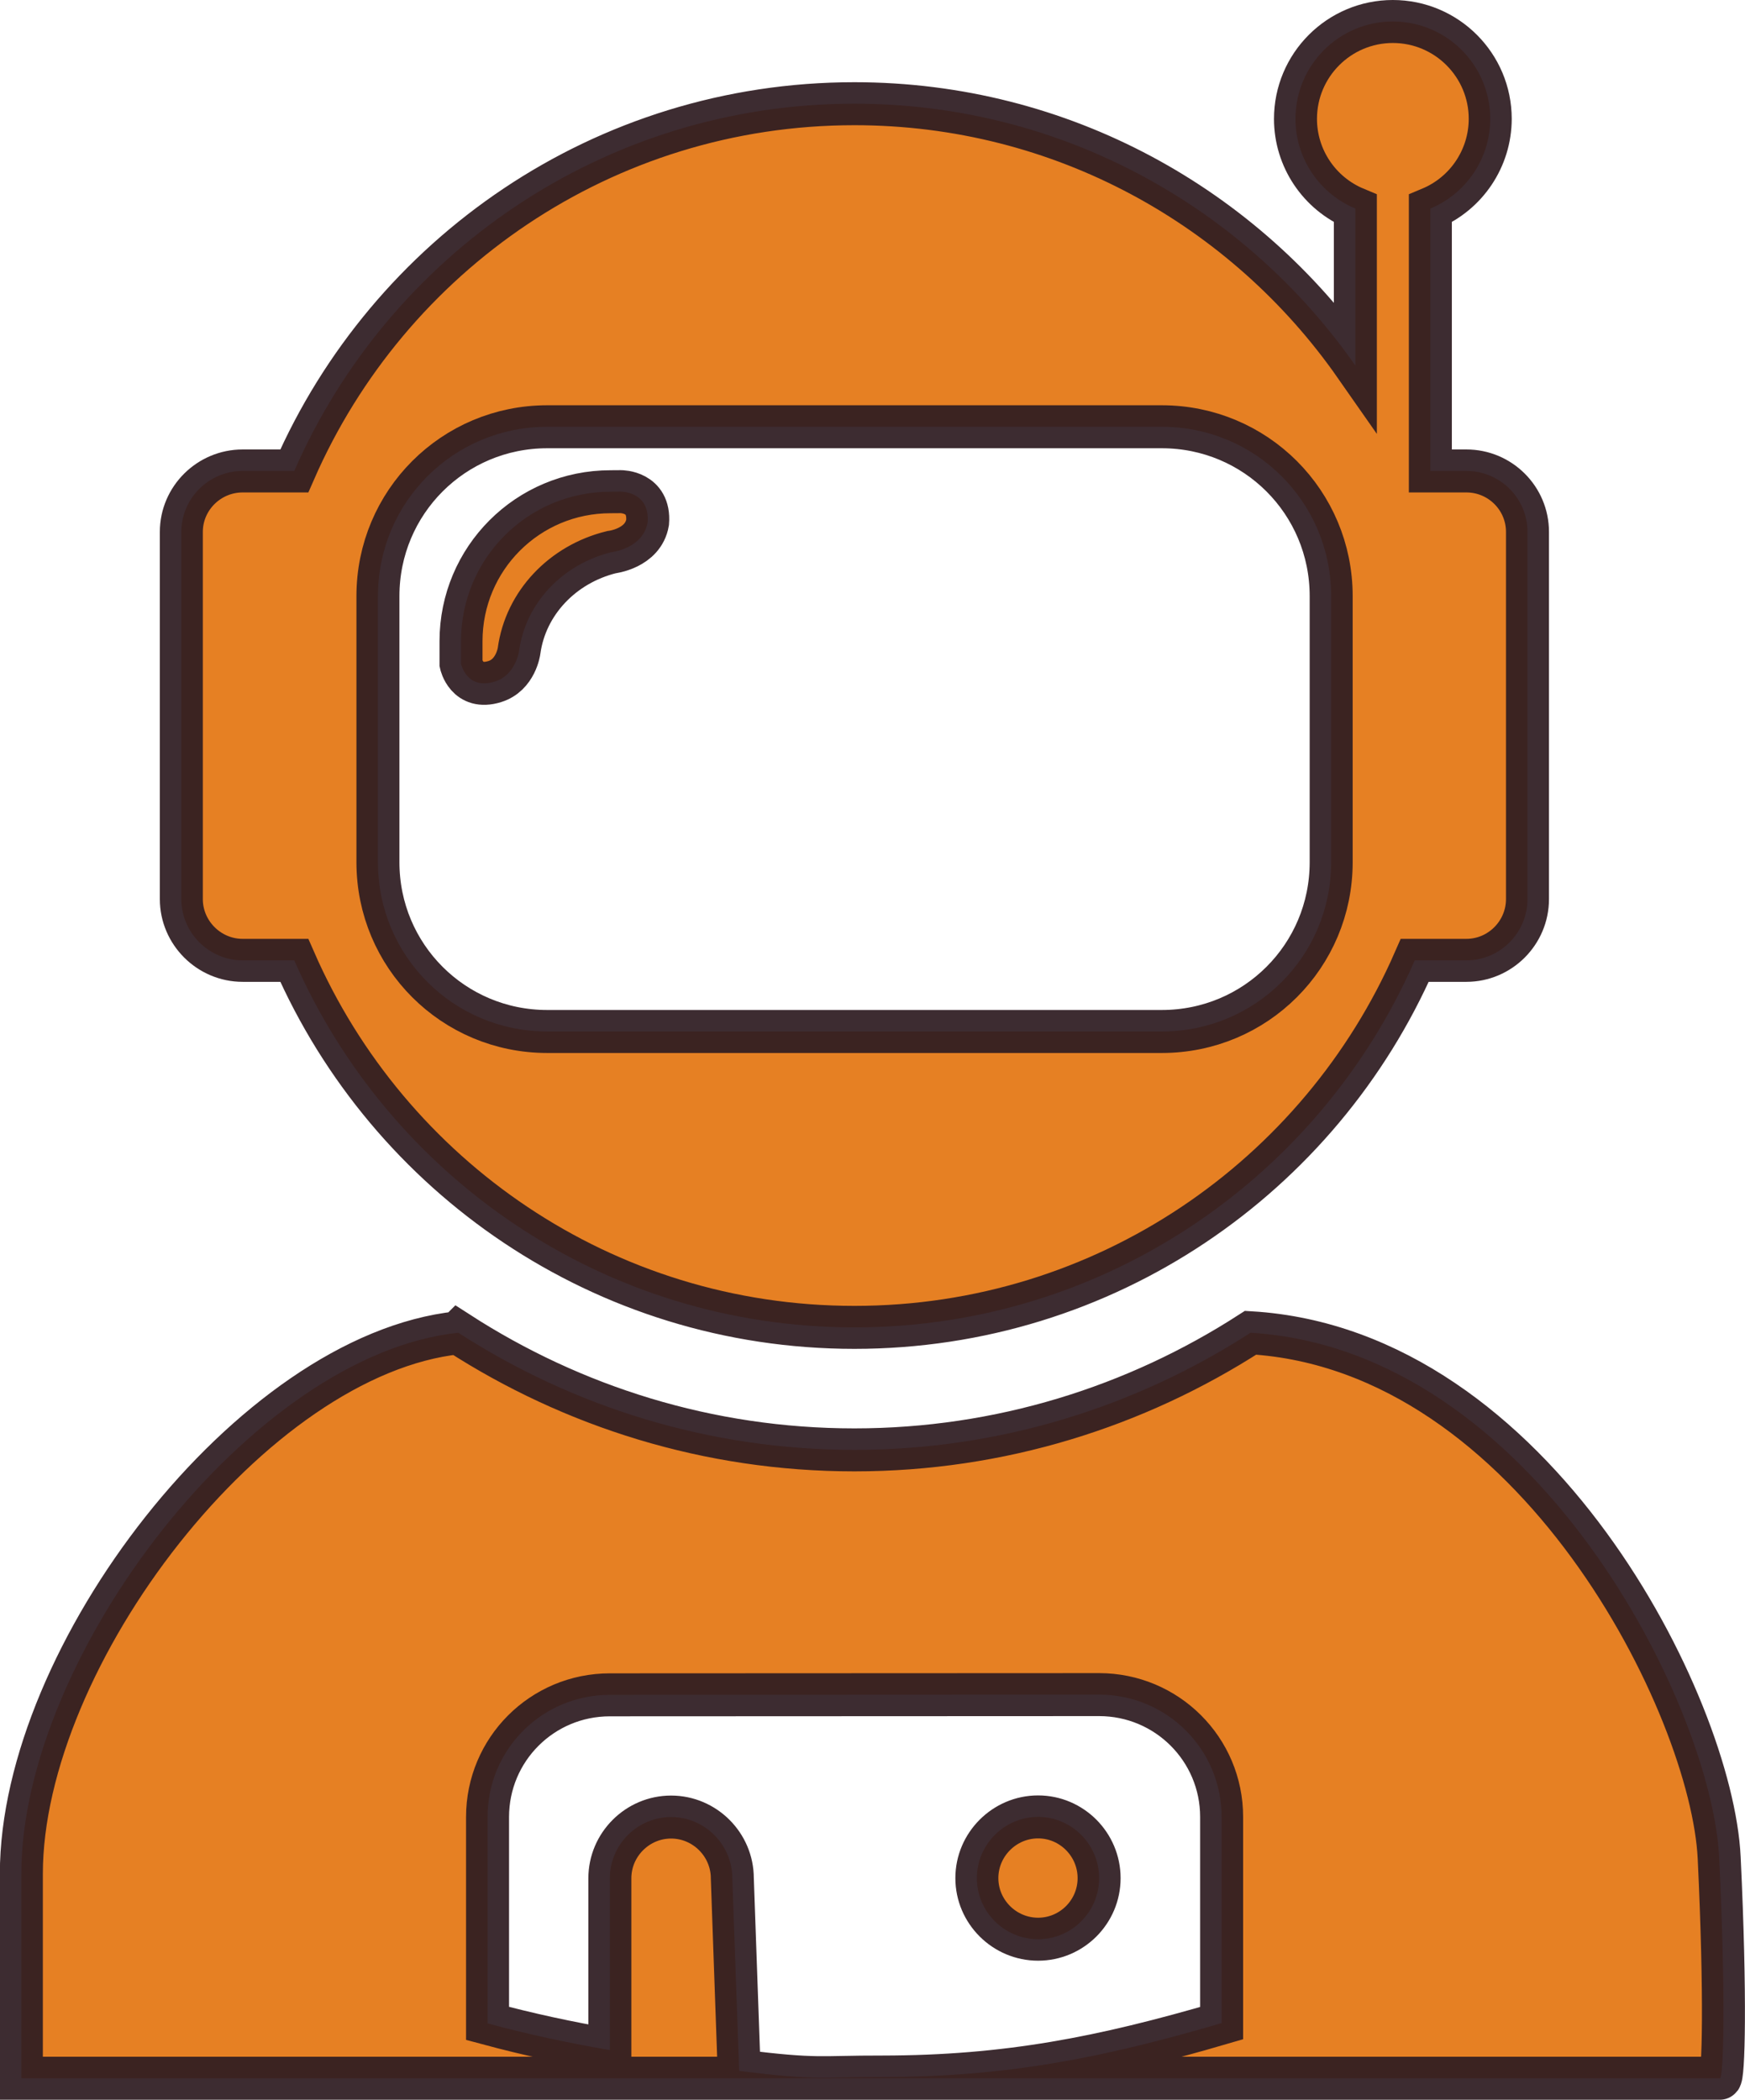 <?xml version="1.0" encoding="UTF-8" standalone="no"?>
<!-- Created with Inkscape (http://www.inkscape.org/) -->

<svg
   width="24.596mm"
   height="29.6mm"
   viewBox="0 0 24.596 29.6"
   version="1.1"
   id="svg6547"
   inkscape:version="1.2-rc (6364d40, 2022-05-08)"
   sodipodi:docname="category_recreational.svg"
   xmlns:inkscape="http://www.inkscape.org/namespaces/inkscape"
   xmlns:sodipodi="http://sodipodi.sourceforge.net/DTD/sodipodi-0.dtd"
   xmlns="http://www.w3.org/2000/svg"
   xmlns:svg="http://www.w3.org/2000/svg">
  <sodipodi:namedview
     id="namedview6549"
     pagecolor="#ffffff"
     bordercolor="#666666"
     borderopacity="1.0"
     inkscape:showpageshadow="2"
     inkscape:pageopacity="0.0"
     inkscape:pagecheckerboard="0"
     inkscape:deskcolor="#d1d1d1"
     inkscape:document-units="mm"
     showgrid="false"
     inkscape:zoom="0.80533109"
     inkscape:cx="278.14647"
     inkscape:cy="-11.175528"
     inkscape:window-width="1433"
     inkscape:window-height="962"
     inkscape:window-x="2174"
     inkscape:window-y="107"
     inkscape:window-maximized="0"
     inkscape:current-layer="layer1" />
  <defs
     id="defs6544" />
  <g
     inkscape:label="Layer 1"
     inkscape:groupmode="layer"
     id="layer1"
     transform="translate(-31.251,-151.779)">
    <path
       id="rect92876"
       style="fill:#e68023;fill-opacity:1;stroke:#2e1c21;stroke-width:0.606;stroke-dasharray:none;stroke-opacity:0.923;stop-color:#000000"
       d="m 50.884,152.082 c -0.758,-3e-5 -1.373,0.615 -1.373,1.373 0,0.553 0.334,1.051 0.844,1.264 v 2.214 c -1.557,-2.229 -4.135,-3.692 -7.061,-3.692 -3.536,0 -6.564,2.131 -7.895,5.177 H 34.671 c -0.474,0 -0.864,0.385 -0.864,0.859 v 5.177 c 0,0.474 0.39,0.863 0.864,0.863 h 0.728 c 1.331,3.046 4.359,5.174 7.895,5.174 3.536,0 6.567,-2.128 7.898,-5.174 h 0.728 c 0.474,0 0.861,-0.389 0.861,-0.863 v -5.177 c 0,-0.474 -0.386,-0.859 -0.861,-0.859 h -0.508 v -3.699 c 0.51,-0.213 0.843,-0.711 0.844,-1.264 0,-0.758 -0.615,-1.373 -1.373,-1.373 z m -11.92,5.713 h 8.663 c 1.322,0 2.387,1.065 2.387,2.387 v 1.876 1.876 c 0,1.322 -1.065,2.386 -2.387,2.386 h -8.663 c -1.322,0 -2.386,-1.064 -2.386,-2.386 v -1.876 -1.876 c 0,-1.322 1.065,-2.387 2.386,-2.387 z m 0.893,0.916 c -1.167,0 -2.108,0.941 -2.108,2.108 v 0.317 c 0,0 0.079,0.375 0.476,0.251 0.297,-0.092 0.342,-0.431 0.342,-0.431 0.092,-0.677 0.614,-1.223 1.302,-1.393 0,0 0.447,-0.049 0.51,-0.42 0.034,-0.437 -0.377,-0.433 -0.377,-0.433 z m -2.146,11.856 c -2.911,0.306 -6.159,4.564 -6.159,7.628 v 2.881 H 55.493 c 0.051,0.005 0.085,-1.124 -0.01,-3.108 -0.102,-2.127 -2.59,-7.159 -6.605,-7.401 -1.612,1.04 -3.526,1.651 -5.585,1.651 -2.059,0 -3.97,-0.611 -5.582,-1.651 z m 9.032,5.101 c 0.954,0 1.727,0.77 1.727,1.724 v 2.907 c -1.681,0.492 -3.026,0.758 -4.778,0.76 -0.901,-0.002 -0.897,0.054 -2.023,-0.086 v -0.009 l -0.096,-2.707 c 0,-0.474 -0.389,-0.863 -0.863,-0.863 -0.474,0 -0.863,0.389 -0.863,0.863 v 2.422 c -0.58,-0.098 -1.156,-0.223 -1.724,-0.376 v -2.909 c 0,-0.954 0.77,-1.723 1.724,-1.723 z m -0.86,1.724 c -0.474,0 -0.863,0.389 -0.863,0.863 0,0.474 0.389,0.861 0.863,0.861 0.474,0 0.86,-0.386 0.86,-0.861 0,-0.474 -0.386,-0.863 -0.86,-0.863 z"
       sodipodi:nodetypes="ssccscsssscscsssscccsssscsssscsssscsccccscsccscsccscccccssccsccsssss" />
  </g>
</svg>
